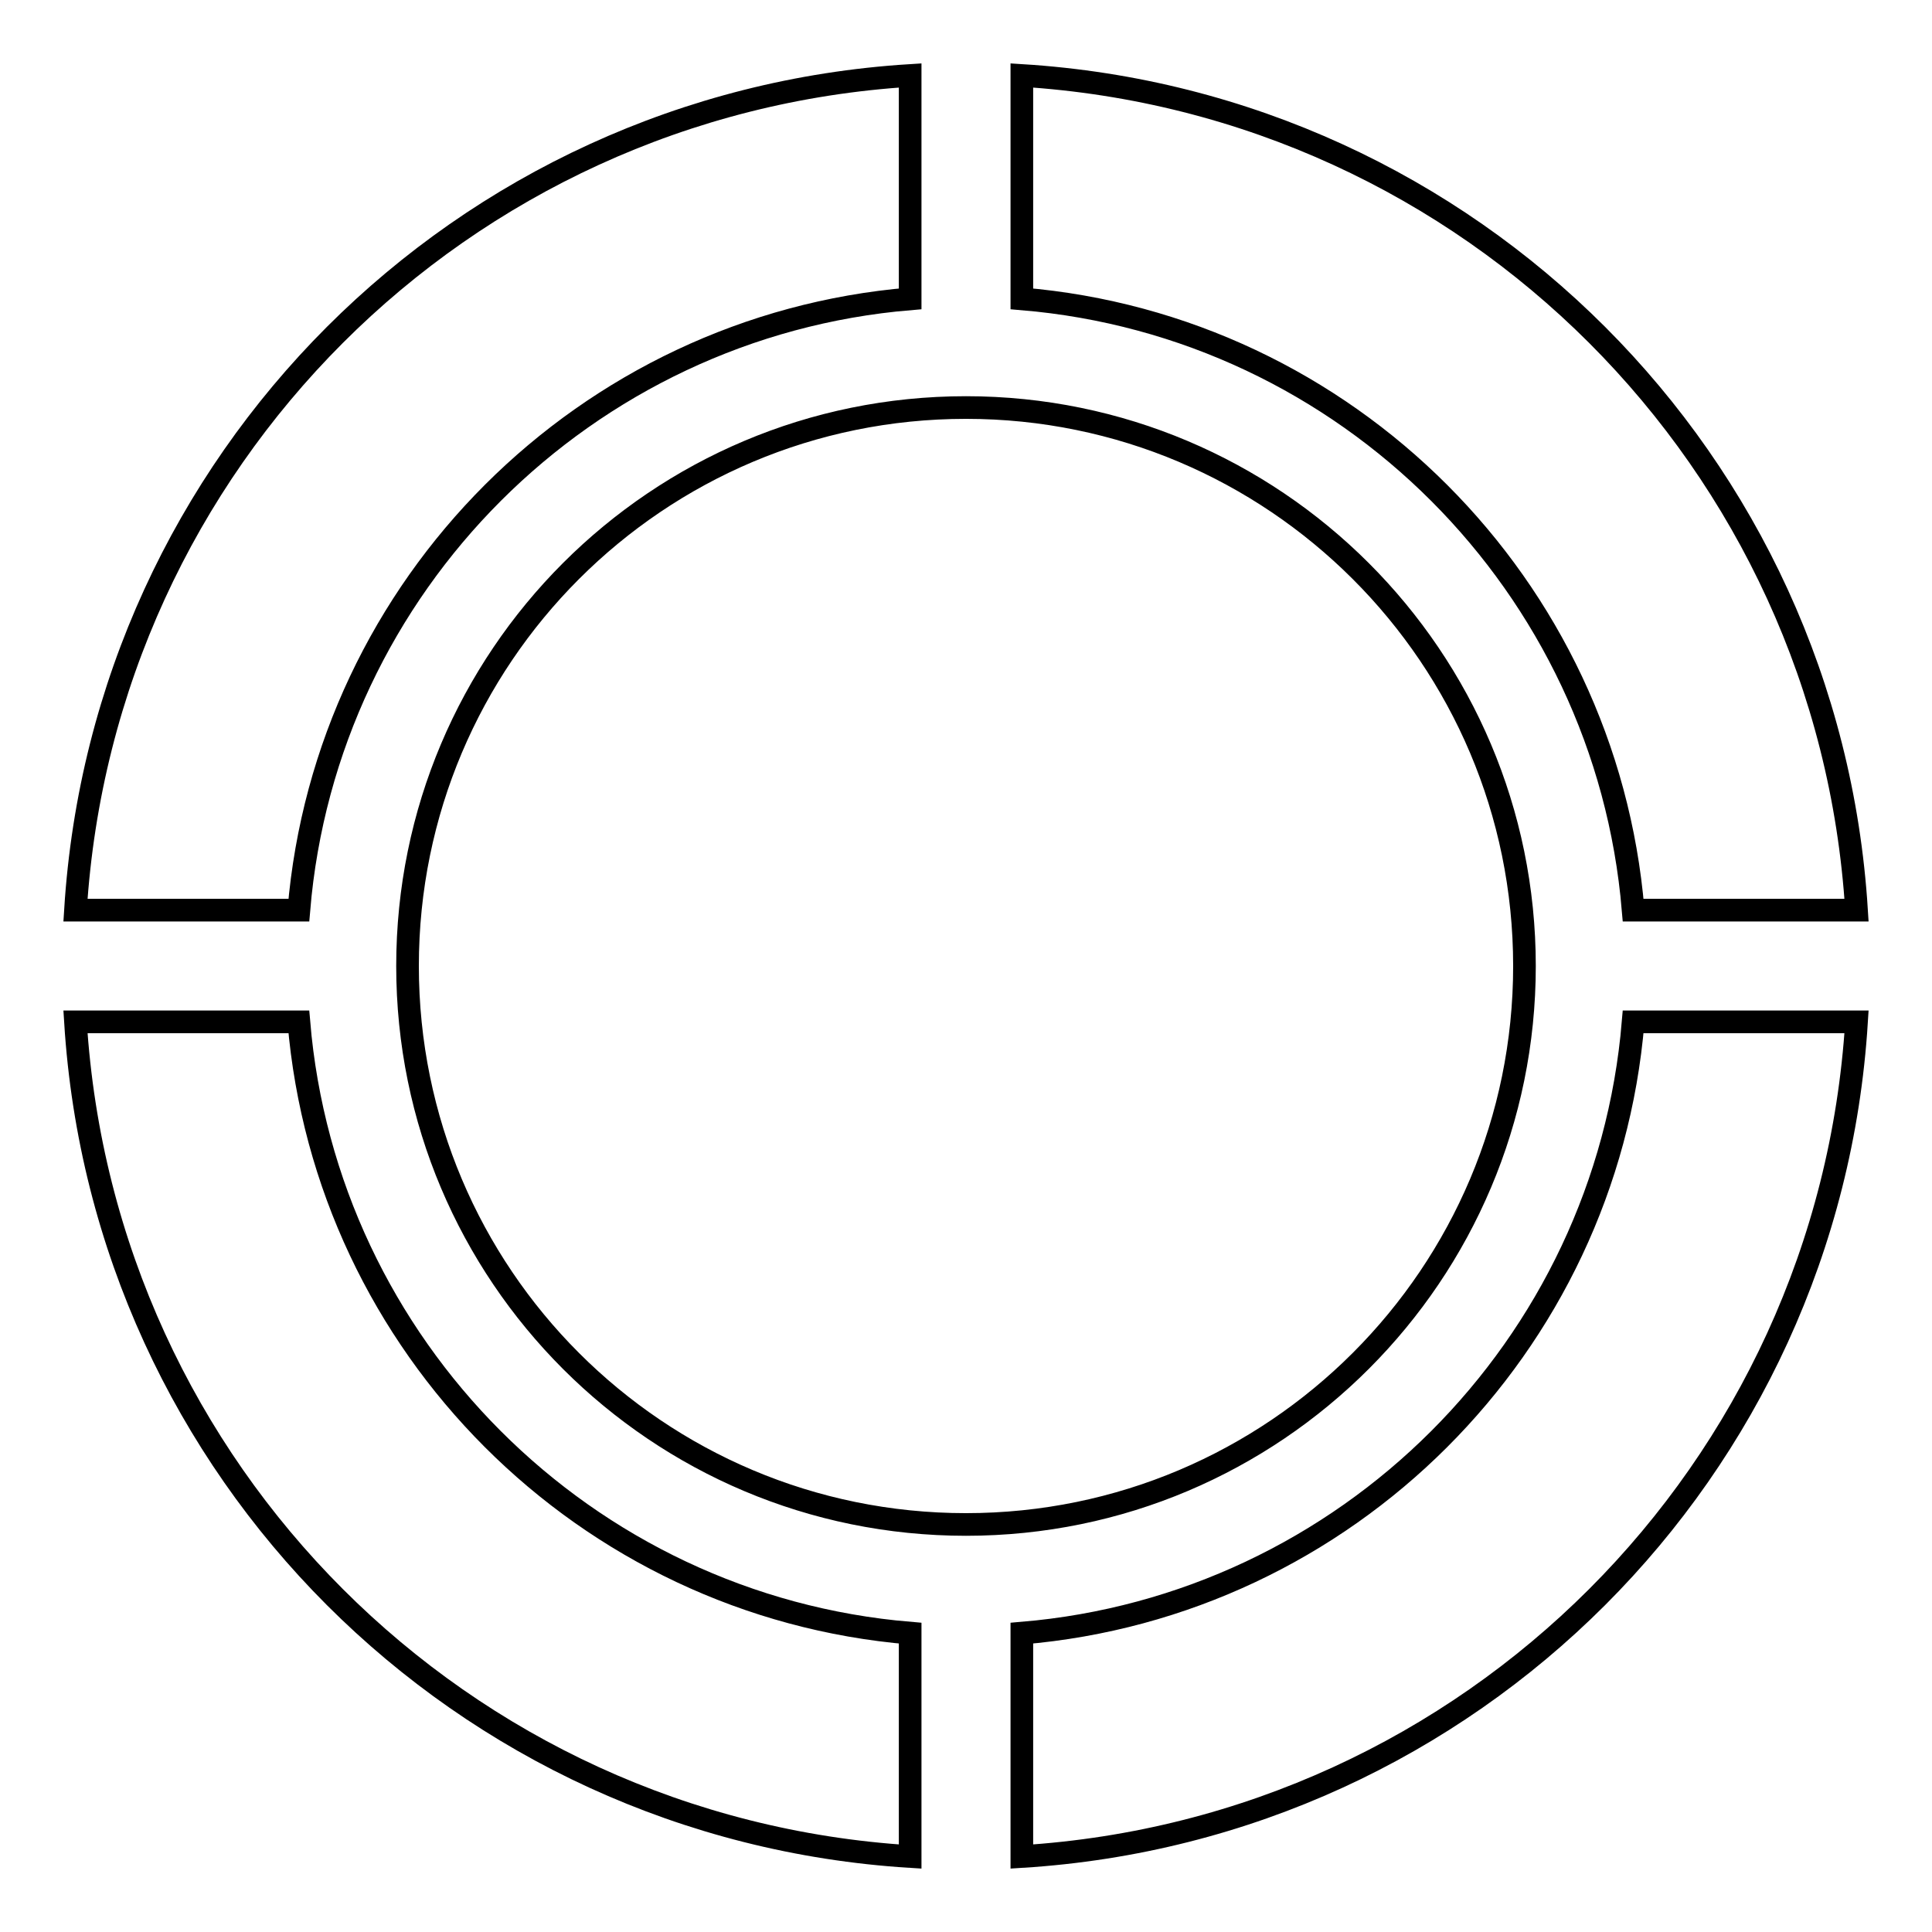<?xml version="1.0" encoding="utf-8"?>
<!-- Svg Vector Icons : http://www.onlinewebfonts.com/icon -->
<!DOCTYPE svg PUBLIC "-//W3C//DTD SVG 1.1//EN" "http://www.w3.org/Graphics/SVG/1.1/DTD/svg11.dtd">
<svg version="1.1" xmlns="http://www.w3.org/2000/svg" xmlns:xlink="http://www.w3.org/1999/xlink" x="0px" y="0px" viewBox="0 0 256 256" enable-background="new 0 0 256 256" xml:space="preserve">
<g><g><g><path stroke-width="3" fill-opacity="0" stroke="#000000"  d="M202,128c0,40.8-33.1,74-74,74c-40.9,0-74-33.1-74-74c0-40.9,33.1-74,74-74C168.8,54,202,87.1,202,128z M135.4,39.6c43.1,3.6,77.4,38,81,81H246C242.3,61.1,194.9,13.7,135.4,10V39.6z M39.6,120.6c3.6-43.1,38-77.4,81-81V10C61.1,13.7,13.7,61.1,10,120.6H39.6z M120.6,216.4c-43.1-3.6-77.4-38-81-81H10c3.7,59.5,51.1,106.9,110.6,110.6V216.4z M216.4,135.4c-3.6,43.1-38,77.4-81,81V246c59.5-3.7,106.9-51.1,110.6-110.6H216.4z"/></g><g></g><g></g><g></g><g></g><g></g><g></g><g></g><g></g><g></g><g></g><g></g><g></g><g></g><g></g><g></g></g></g>
</svg>